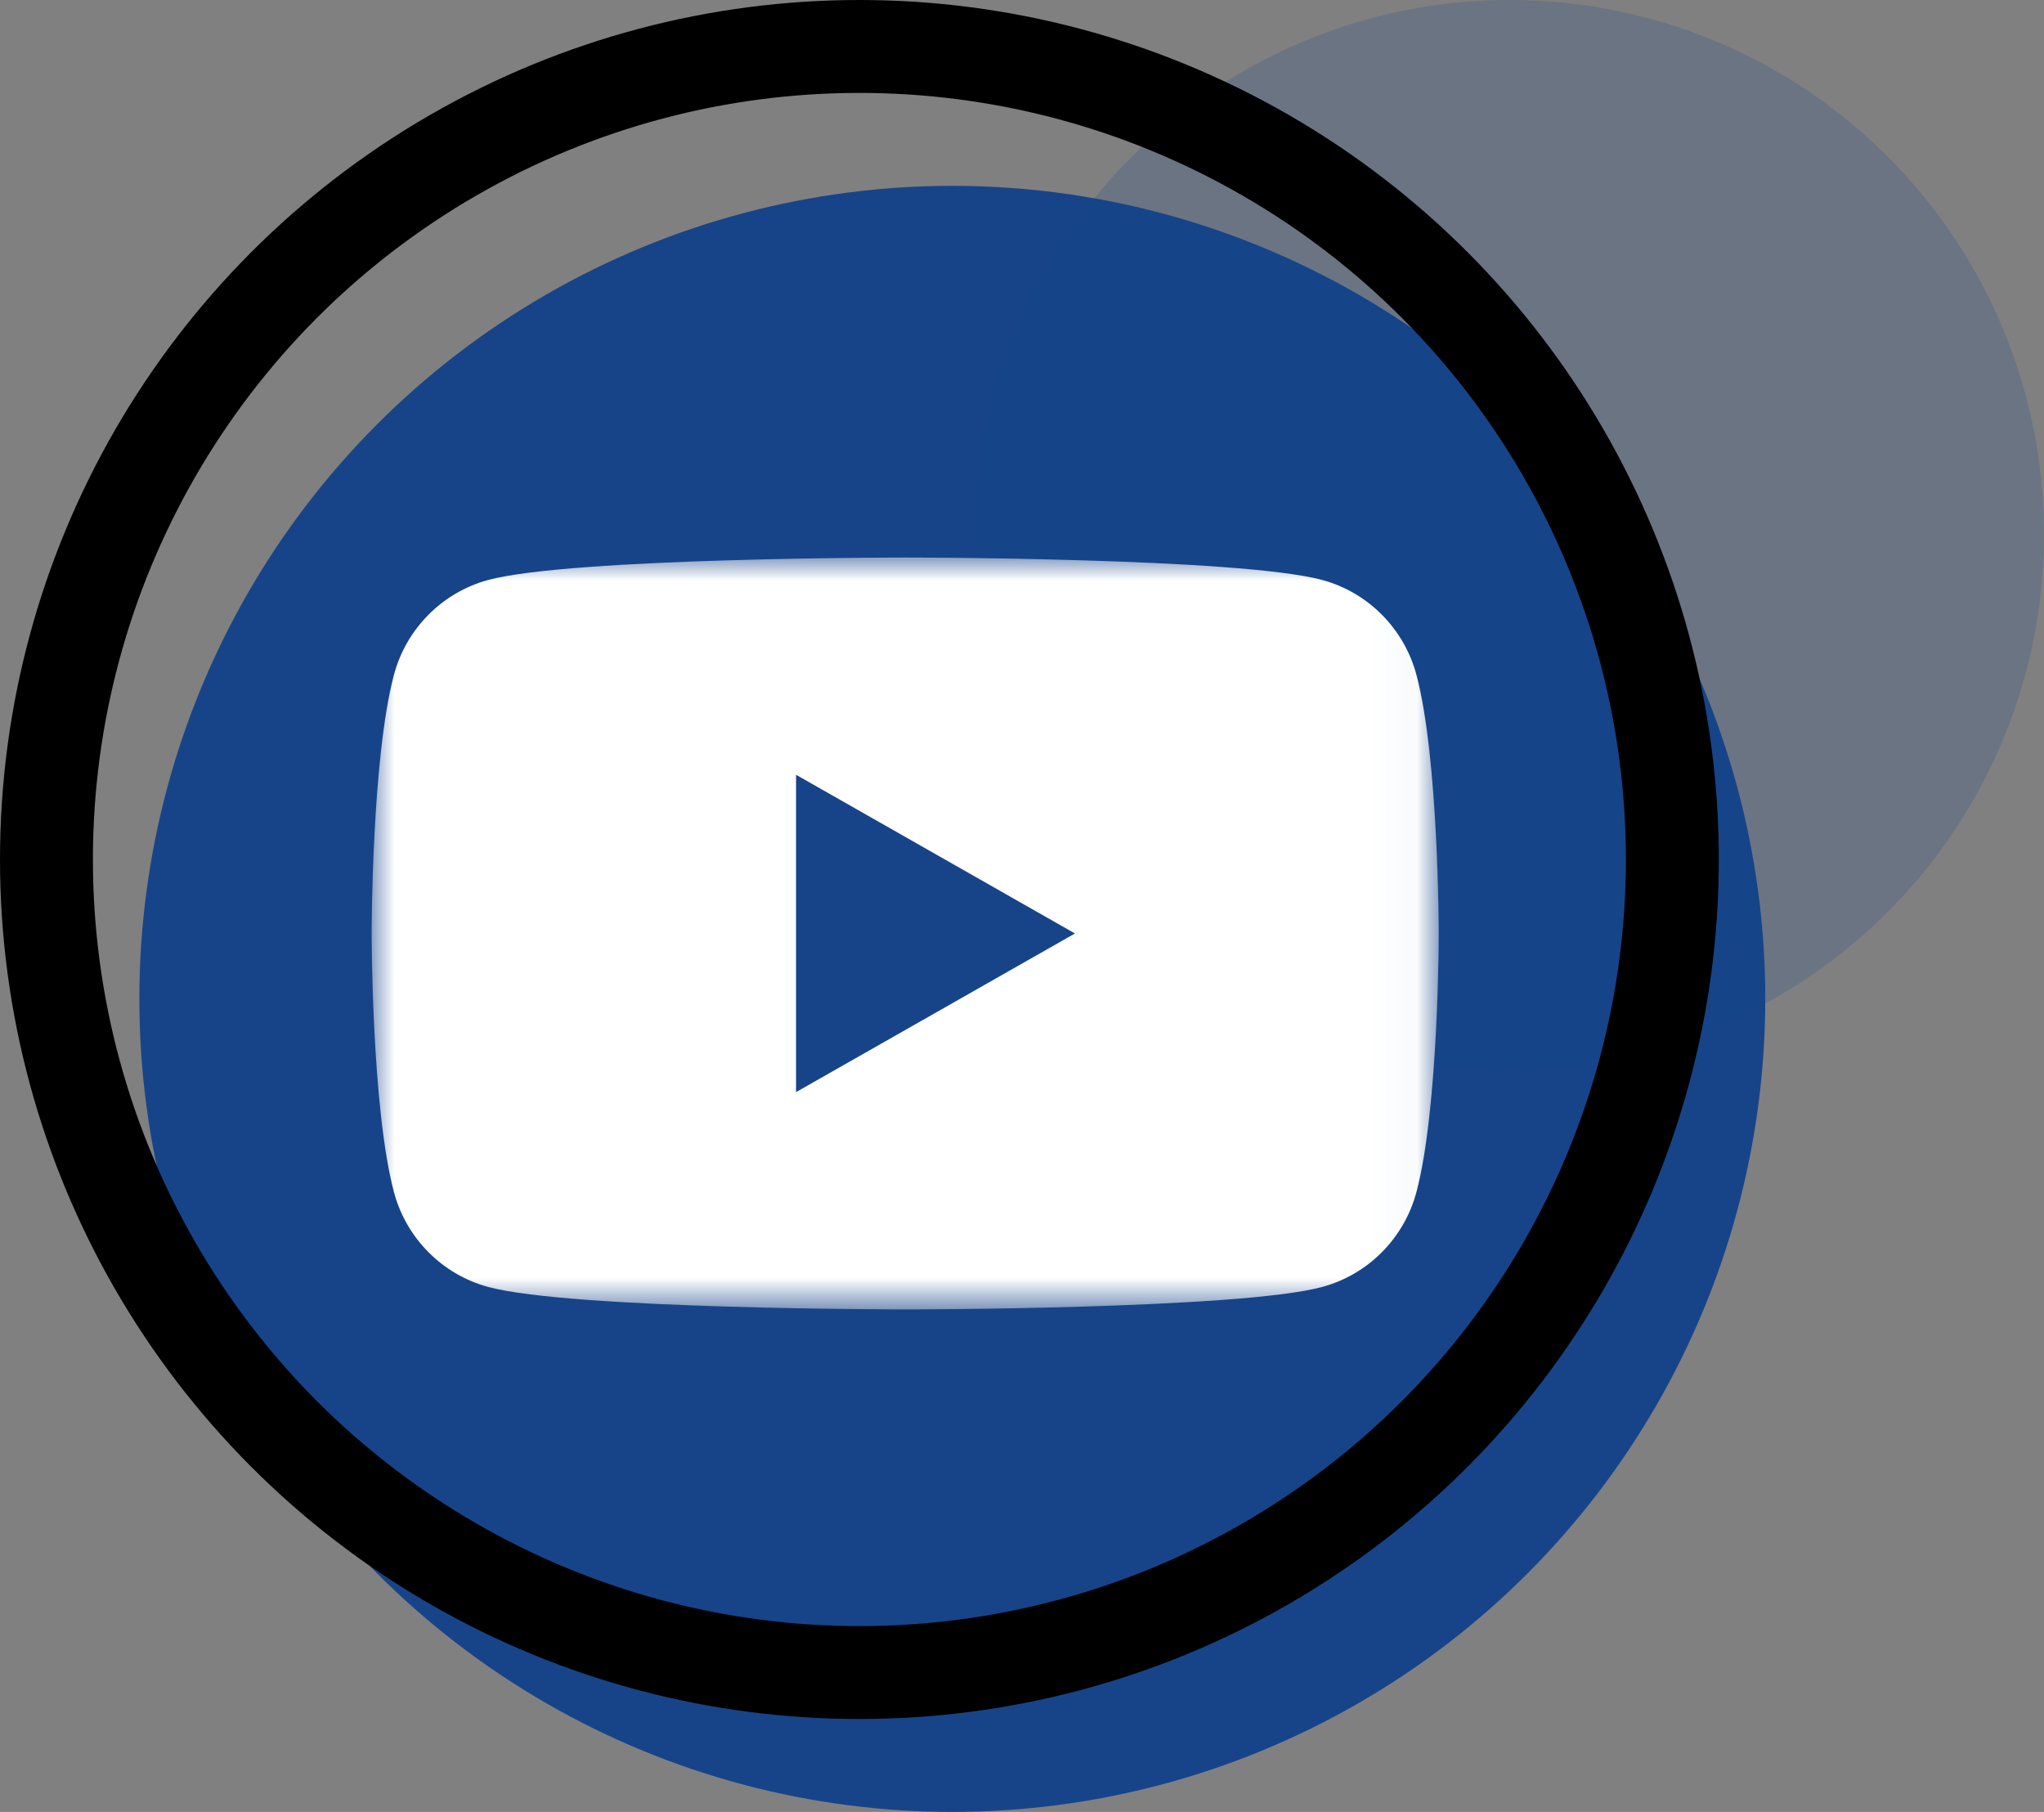 <?xml version="1.0" encoding="UTF-8"?>
<svg width="44px" height="39px" viewBox="0 0 44 39" version="1.1" xmlns="http://www.w3.org/2000/svg" xmlns:xlink="http://www.w3.org/1999/xlink">
    <rect x="0" y="0" width="44" height="39" fill="#808080" stroke="none"/>
    <!-- Generator: Sketch 55.1 (78136) - https://sketchapp.com -->
    <title>Twitter</title>
    <desc>Created with Sketch.</desc>
    <defs>
        <polygon id="path-1" points="0 1.57534247e-05 22.971 1.57534247e-05 22.971 16.184 0 16.184"></polygon>
    </defs>
    <g id="Symbols" stroke="none" stroke-width="1" fill="none" fill-rule="evenodd">
        <g id="Socials" transform="translate(-93, 0)">
            <g id="Twitter" transform="translate(94, 0)">
                <circle id="Oval" fill="#174489" cx="19.5" cy="21.5" r="17.5"></circle>
                <circle id="Oval" fill-opacity="0.197" fill="#174489" cx="31.5" cy="11.5" r="11.5"></circle>
                <circle id="Oval" stroke="#000000" stroke-width="2" cx="17.5" cy="18.5" r="17.5"></circle>
                <g id="Group-3" transform="translate(7, 12)">
                    <mask id="mask-2" fill="white">
                        <use xlink:href="#path-1"></use>
                    </mask>
                    <g id="Clip-2"></g>
                    <path d="M9.136,11.507 L9.136,4.676 L15.14,8.092 L9.136,11.507 Z M22.491,2.527 C22.227,1.532 21.448,0.749 20.46,0.483 C18.669,1.57534247e-05 11.485,1.57534247e-05 11.485,1.57534247e-05 C11.485,1.57534247e-05 4.302,1.57534247e-05 2.511,0.483 C1.523,0.749 0.744,1.532 0.48,2.527 C-1.57534247e-05,4.33 -1.57534247e-05,8.092 -1.57534247e-05,8.092 C-1.57534247e-05,8.092 -1.57534247e-05,11.854 0.48,13.657 C0.744,14.652 1.523,15.435 2.511,15.701 C4.302,16.184 11.485,16.184 11.485,16.184 C11.485,16.184 18.669,16.184 20.46,15.701 C21.448,15.435 22.227,14.652 22.491,13.657 C22.971,11.854 22.971,8.092 22.971,8.092 C22.971,8.092 22.971,4.33 22.491,2.527 L22.491,2.527 Z" id="Fill-1" fill="#FFFFFF" mask="url(#mask-2)"></path>
                </g>
            </g>
        </g>
    </g>
</svg>
